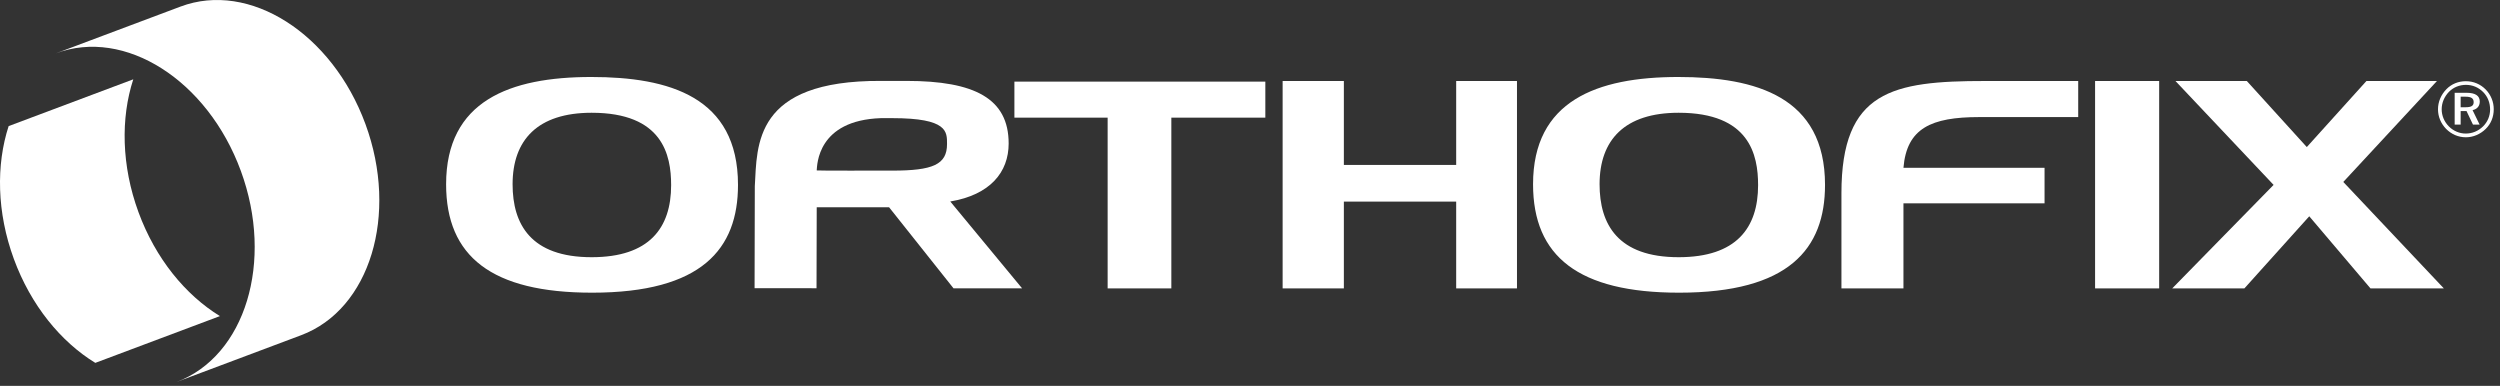 <svg xmlns="http://www.w3.org/2000/svg" xmlns:xlink="http://www.w3.org/1999/xlink" width="311px" height="48px" viewBox="0 0 311 48" class=""><rect x="0" y="0" width="311" height="48" fill="#333333" stroke="none"/><title>Orthofix Logo</title><g id="&#x1F48E;-Symbols" stroke="none" stroke-width="1" fill="none" fill-rule="evenodd"><g id="Orthofix-Logo" fill="#FFFFFF" transform="translate(0, 0)"><g id="TYPE" transform="translate(55.496, 9.578)"><path d="M250.609,2.451 L250.609,3.763 L251.233,3.763 C251.911,3.763 252.228,3.595 252.228,3.132 C252.228,2.647 251.911,2.451 251.213,2.451 L250.609,2.451 Z M252.988,3.054 C252.988,3.614 252.662,4.002 252.091,4.123 L252.967,5.922 L252.14,5.922 L251.34,4.238 L250.609,4.238 L250.609,5.922 L249.864,5.922 L249.864,1.966 L251.352,1.966 C252.445,1.966 252.988,2.34 252.988,3.054 L252.988,3.054 Z M253.416,1.881 C252.832,1.29 252.091,0.979 251.268,0.979 C250.453,0.979 249.712,1.282 249.162,1.838 C248.572,2.443 248.249,3.219 248.249,4.013 C248.249,4.806 248.566,5.558 249.129,6.134 C249.704,6.717 250.462,7.036 251.233,7.036 C252.056,7.036 252.797,6.729 253.395,6.146 C253.96,5.593 254.272,4.845 254.272,4.04 C254.272,3.203 253.973,2.443 253.416,1.881 L253.416,1.881 Z M253.731,1.56 C254.366,2.211 254.726,3.082 254.726,4.013 C254.726,4.974 254.376,5.824 253.723,6.464 C253.039,7.133 252.159,7.5 251.258,7.5 C250.328,7.5 249.473,7.133 248.799,6.457 C248.152,5.789 247.79,4.938 247.79,4.013 C247.79,3.09 248.169,2.198 248.842,1.514 C249.481,0.864 250.32,0.525 251.258,0.525 C252.196,0.525 253.068,0.883 253.731,1.56 L253.731,1.56 Z" id="Fill-6"></path><path d="M46.102,11.623 C46.106,11.662 54.093,11.647 54.093,11.647 L55.504,11.647 C60.552,11.647 62.314,10.894 62.314,8.345 C62.314,6.805 62.418,5.119 55.504,5.119 L54.093,5.119 C46.163,5.386 46.165,10.952 46.102,11.623 M54.093,0.487 L57.273,0.487 C65.747,0.487 69.981,2.678 69.981,8.271 C69.981,11.862 67.66,14.66 62.718,15.488 L71.649,26.287 L63.12,26.287 L55.104,16.204 L46.104,16.204 L46.08,26.279 L38.373,26.271 C38.373,26.271 38.402,13.598 38.402,13.585 C38.701,8.492 38.235,0.407 54.093,0.487" id="Fill-8"></path><path d="M18.105,22.418 C25.27,22.418 27.993,18.795 27.993,13.453 C27.993,9.683 26.934,4.449 18.105,4.449 C11.399,4.449 8.27,7.819 8.27,13.346 C8.27,18.329 10.54,22.418 18.105,22.418 M36.311,13.422 C36.311,21.382 31.825,26.832 18.158,26.832 C5.649,26.832 0,22.316 0,13.346 C0,2.974 7.92,0 18.055,0 C27.74,0 36.311,2.47 36.311,13.422" id="Fill-10"></path><polygon id="Fill-12" points="82.294 26.299 82.294 5.057 70.696 5.057 70.696 0.576 101.912 0.576 101.912 5.057 90.219 5.057 90.219 26.299"></polygon><polygon id="Fill-14" points="104.063 0.499 111.68 0.499 111.68 10.94 125.653 10.94 125.653 0.499 133.216 0.499 133.216 26.299 125.653 26.299 125.653 15.501 111.68 15.501 111.68 26.299 104.063 26.299"></polygon><path d="M153.327,22.418 C160.488,22.418 163.211,18.795 163.211,13.453 C163.211,9.683 162.155,4.449 153.327,4.449 C146.617,4.449 143.491,7.819 143.491,13.346 C143.491,18.329 145.762,22.418 153.327,22.418 M171.537,13.422 C171.537,21.382 167.046,26.832 153.378,26.832 C140.863,26.832 135.216,22.316 135.216,13.346 C135.216,2.974 143.137,0 153.276,0 C162.961,0 171.537,2.47 171.537,13.422" id="Fill-16"></path><path d="M173.579,26.299 L173.579,14.456 C173.579,1.72 179.932,0.499 191.435,0.499 L203.033,0.499 L203.033,4.987 L190.727,4.987 C184.726,4.987 181.7,6.386 181.293,11.298 L198.846,11.298 L198.846,15.713 L181.293,15.713 L181.293,26.299 L173.579,26.299 Z" id="Fill-18"></path><polygon id="Fill-20" points="205.132 26.299 213.104 26.299 213.104 0.499 205.132 0.499"></polygon><polygon id="Fill-22" points="214.728 26.299 227.339 13.423 215.131 0.499 224.008 0.499 231.47 8.717 238.888 0.499 247.662 0.499 236.01 13.057 248.517 26.299 239.392 26.299 231.775 17.328 223.706 26.299"></polygon></g><g id="ICON"><path d="M27.359,39.322 C23.077,36.701 19.347,32.169 17.228,26.397 C15.101,20.604 15.009,14.688 16.58,9.867 L1.076,15.687 C-0.495,20.508 -0.402,26.423 1.724,32.217 C3.843,37.988 7.572,42.521 11.855,45.142 L27.359,39.322 Z" id="Fill-1"></path><path d="M37.464,41.699 C46.027,38.486 49.609,26.728 45.464,15.44 C41.32,4.151 31.018,-2.396 22.457,0.818 L6.952,6.638 C15.515,3.423 25.816,9.97 29.96,21.259 C34.104,32.548 30.523,44.304 21.961,47.519 L37.464,41.699 Z" id="Fill-3"></path></g></g></g></svg>
